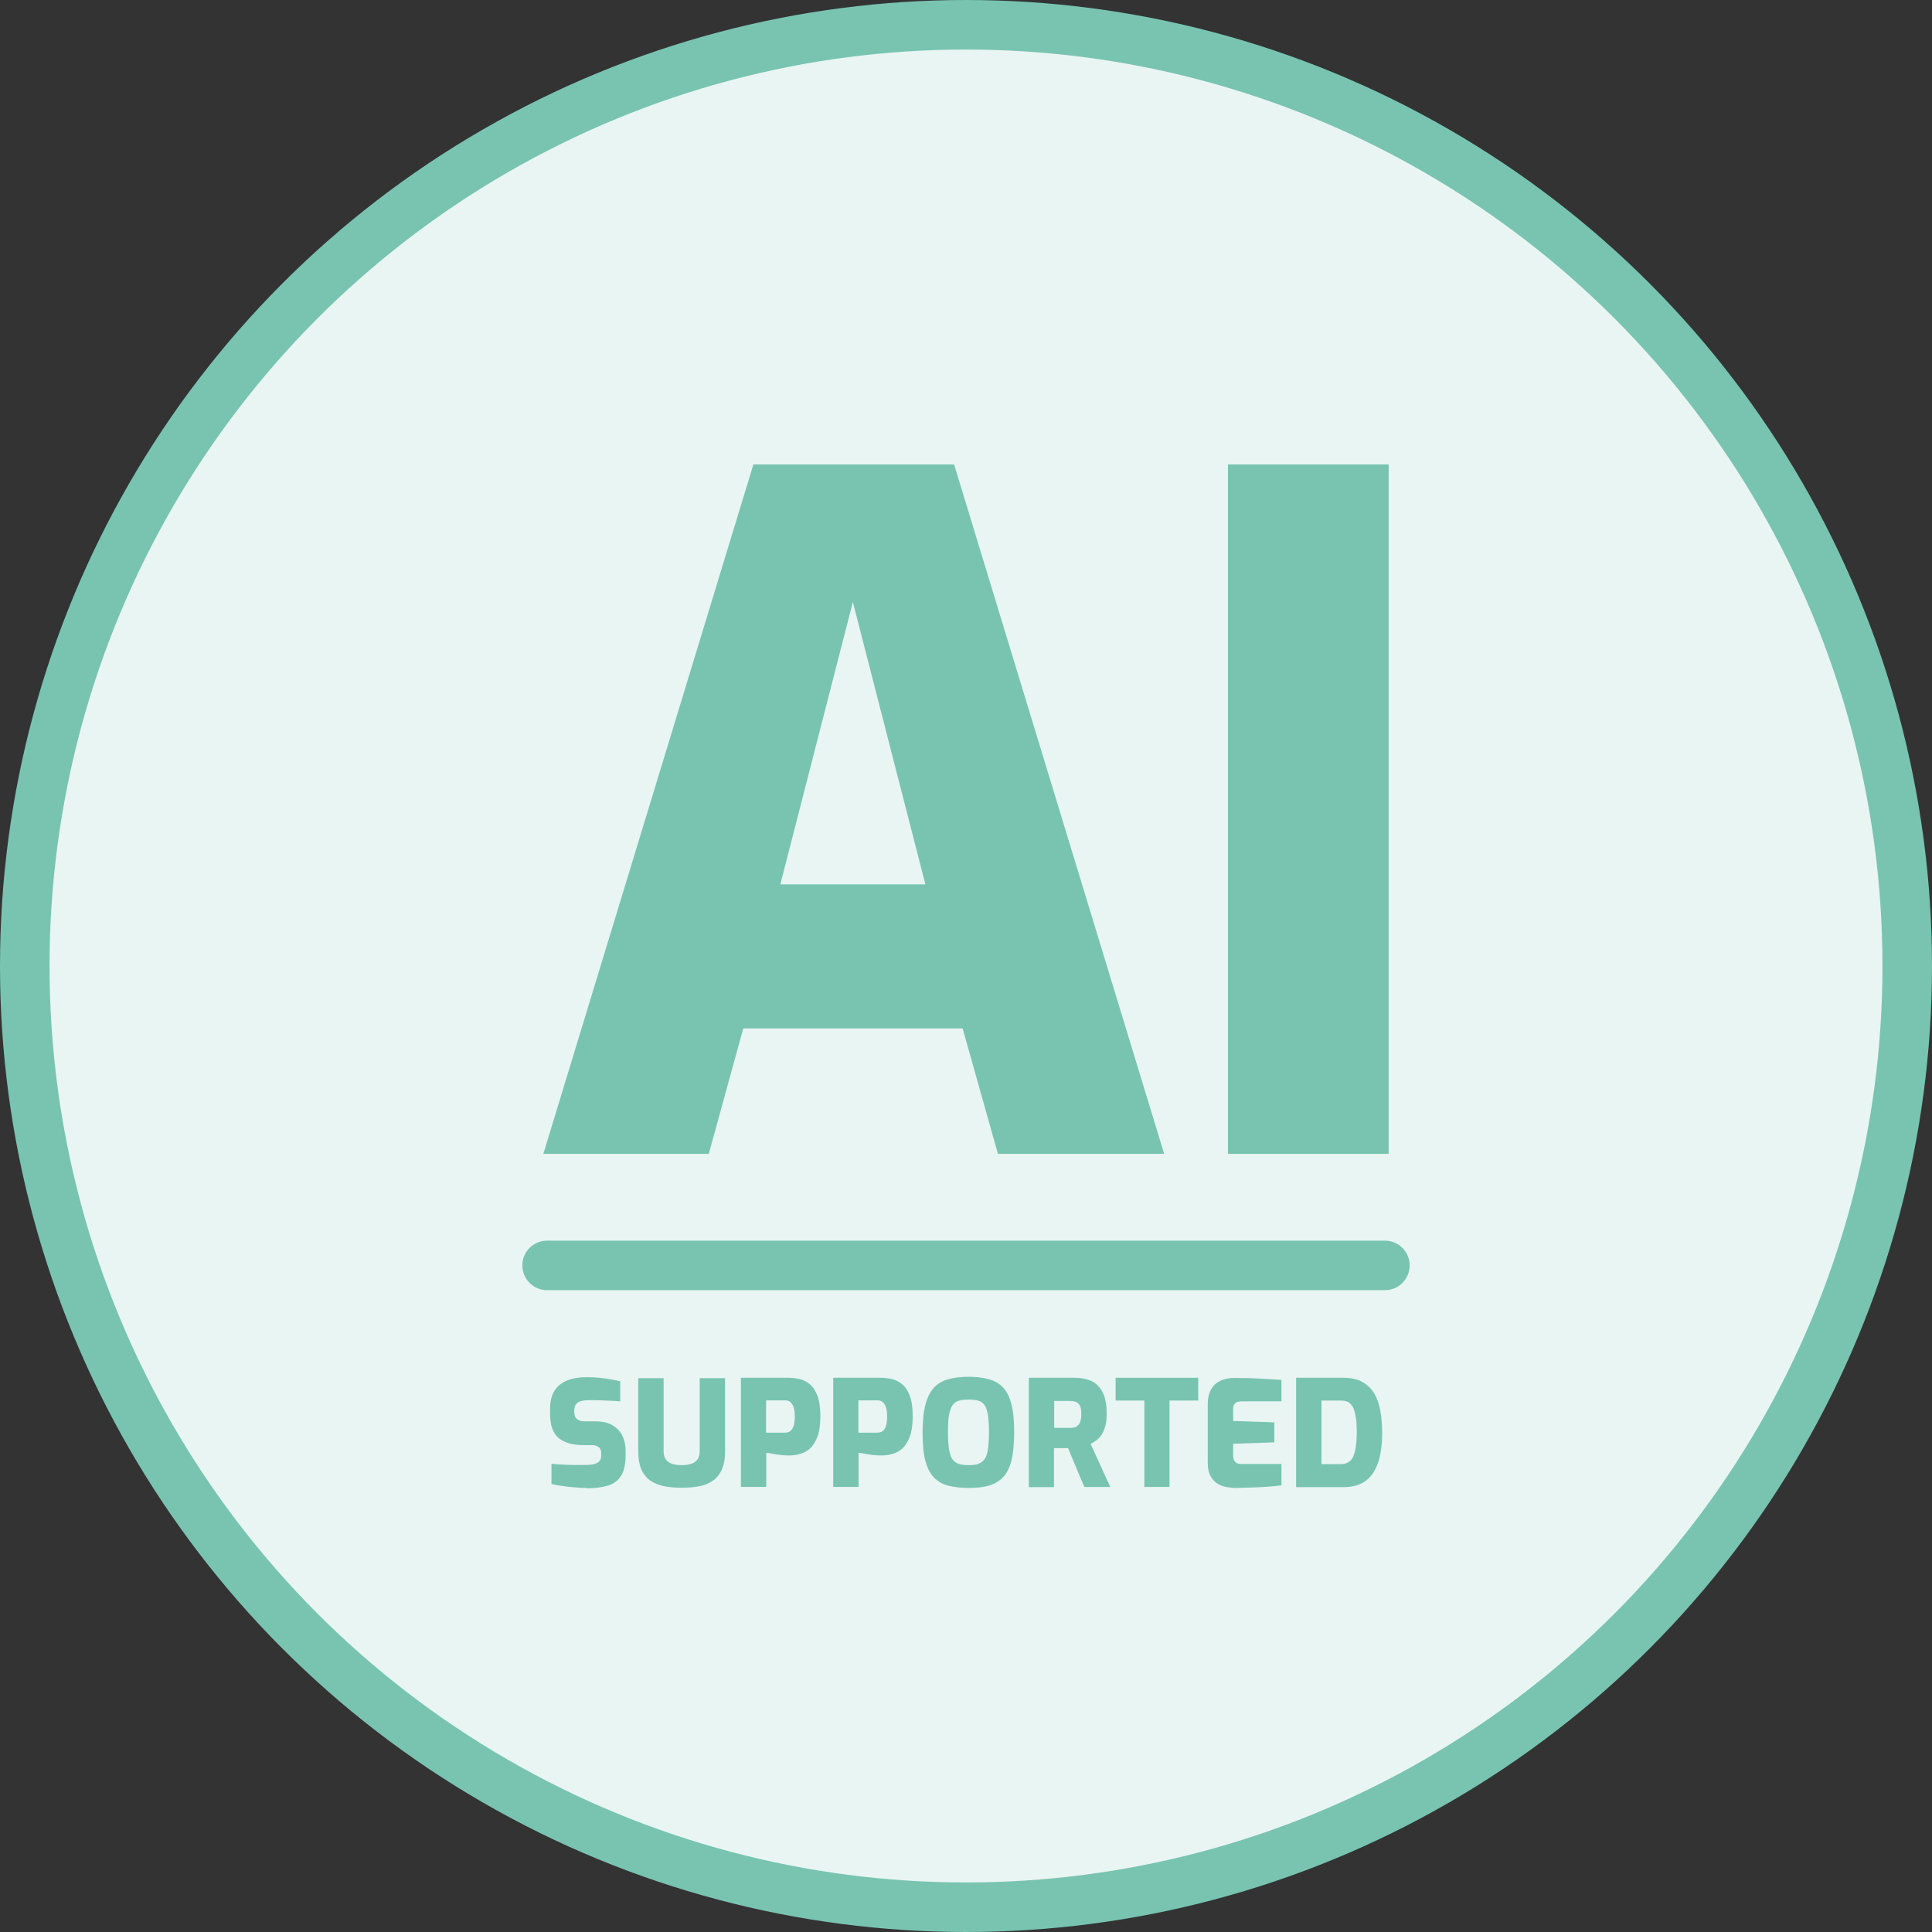 <?xml version="1.0" encoding="UTF-8"?>
<svg id="Lager_2" data-name="Lager 2" xmlns="http://www.w3.org/2000/svg" viewBox="0 0 97.5 97.5">
  <rect x="0" y="0" width="97.5" height="97.5" fill="#333333" stroke="none"/>
  <defs>
    <style>
      .cls-1 {
        fill: #e9f5f2;
      }

      .cls-1, .cls-2 {
        stroke: #78c4b1;
        stroke-linecap: round;
        stroke-linejoin: round;
        stroke-width: 2.5px;
      }

      .cls-2 {
        fill: none;
      }

      .cls-3 {
        fill: #78c4b1;
        stroke-width: 0px;
      }
    </style>
  </defs>
  <g id="Lager_1-2" data-name="Lager 1">
    <g>
      <circle class="cls-1" cx="48.75" cy="48.75" r="47.5"/>
      <g>
        <g>
          <path class="cls-3" d="m27.42,58.23l10.6-34.79h10.13l10.6,34.79h-8.39l-1.78-6.33h-11.07l-1.74,6.33h-8.35Zm11.96-13.6h7.32l-3.66-14.25-3.66,14.25Z"/>
          <path class="cls-3" d="m61.97,58.23V23.44h8.11v34.79h-8.11Z"/>
        </g>
        <g>
          <path class="cls-3" d="m29.58,75.09c-.15,0-.31,0-.46-.02s-.31-.02-.46-.04c-.15-.02-.3-.04-.44-.06-.14-.02-.27-.05-.39-.08v-1.02c.16.02.33.03.53.04s.39.02.59.02c.2,0,.39,0,.57,0s.32-.01.44-.04c.12-.03.21-.07.28-.14.06-.07.1-.16.1-.28v-.14c0-.13-.04-.24-.13-.3-.09-.07-.2-.1-.33-.1h-.43c-.55,0-.97-.12-1.26-.36s-.43-.65-.43-1.22v-.26c0-.54.16-.94.48-1.2.32-.26.77-.39,1.37-.39.22,0,.43.01.63.03.2.02.4.05.58.08s.34.06.48.1v1.01c-.23-.02-.48-.03-.77-.04-.28-.02-.54-.02-.77-.02-.15,0-.29.01-.41.04-.12.03-.21.08-.27.15s-.1.18-.1.32v.1c0,.16.05.27.14.35.09.07.23.11.42.11h.51c.34,0,.62.06.85.19.22.13.39.3.5.52.11.22.17.47.17.75v.27c0,.46-.08.8-.24,1.04-.16.24-.39.4-.68.48-.29.08-.64.13-1.04.13Z"/>
          <path class="cls-3" d="m34.41,75.08c-.31,0-.59-.02-.86-.07-.27-.05-.5-.14-.7-.27s-.36-.32-.47-.56-.17-.55-.17-.92v-3.71h1.28v3.7c0,.16.04.3.11.4s.18.18.31.22c.14.05.3.07.49.07s.35-.02.49-.07c.14-.05.24-.12.31-.22s.11-.23.11-.4v-3.7h1.28v3.71c0,.38-.06.68-.17.92-.11.24-.27.43-.47.56-.2.13-.44.23-.7.27-.26.05-.55.07-.85.07Z"/>
          <path class="cls-3" d="m37.39,75.04v-5.51h2.38c.18,0,.37.02.56.06.19.04.37.13.53.26.16.13.29.32.39.58.1.26.15.61.15,1.04s-.05.78-.15,1.04c-.1.26-.23.46-.38.6-.16.13-.33.22-.51.27-.18.05-.36.07-.53.07-.09,0-.19,0-.3-.01-.11-.01-.22-.02-.33-.04-.11-.02-.21-.03-.3-.05-.09-.02-.17-.03-.23-.03v1.72h-1.28Zm1.28-2.74h.95c.11,0,.21-.03.28-.09.07-.06.12-.15.16-.27.03-.12.05-.27.05-.47s-.02-.33-.06-.45c-.04-.12-.09-.2-.16-.26s-.16-.09-.27-.09h-.96v1.62Z"/>
          <path class="cls-3" d="m42.05,75.04v-5.51h2.38c.18,0,.37.02.56.06.19.04.37.13.53.26.16.13.29.32.39.58.1.26.15.61.15,1.04s-.05.78-.15,1.04c-.1.26-.23.46-.38.6-.16.13-.33.22-.51.27-.18.05-.36.07-.53.07-.09,0-.19,0-.3-.01-.11-.01-.22-.02-.33-.04-.11-.02-.21-.03-.3-.05-.09-.02-.17-.03-.23-.03v1.72h-1.28Zm1.28-2.74h.95c.11,0,.21-.03.28-.09.07-.06.12-.15.16-.27.03-.12.05-.27.05-.47s-.02-.33-.06-.45c-.04-.12-.09-.2-.16-.26s-.16-.09-.27-.09h-.96v1.62Z"/>
          <path class="cls-3" d="m48.88,75.09c-.38,0-.72-.04-1.01-.11s-.53-.21-.73-.41-.34-.48-.44-.85c-.1-.37-.14-.84-.14-1.43s.05-1.06.15-1.43c.1-.37.25-.65.44-.85.19-.2.43-.33.72-.41s.63-.12,1.01-.12.72.04,1.01.12c.29.08.53.21.72.41.19.2.34.48.43.85.1.37.14.85.14,1.43s-.05,1.07-.14,1.43c-.1.37-.24.65-.44.85s-.44.33-.72.41-.62.11-1.01.11Zm0-1.15c.2,0,.37-.02.5-.07.13-.05.24-.13.32-.25.08-.12.13-.28.16-.5.03-.21.05-.49.05-.84s-.02-.64-.05-.85c-.03-.22-.09-.39-.16-.5-.08-.12-.18-.2-.32-.24s-.3-.06-.5-.06-.36.02-.5.06-.24.12-.32.24c-.08.12-.13.28-.17.5-.04.22-.05.5-.05.85s.02.62.05.84c.03.22.09.38.16.5.08.12.18.2.32.25.13.05.3.07.51.07Z"/>
          <path class="cls-3" d="m51.92,75.04v-5.51h2.32c.23,0,.45.03.64.09s.37.15.51.29c.14.14.26.32.34.55.08.23.12.53.12.88,0,.24-.02.45-.07.62-.05.17-.1.31-.18.43-.07.12-.16.21-.26.29-.1.07-.2.14-.3.19l.99,2.17h-1.31l-.82-1.96c-.05,0-.11,0-.17,0s-.12,0-.18,0h-.36v1.97h-1.28Zm1.28-2.98h.8c.09,0,.17-.01.24-.03.07-.02.13-.06.18-.12s.09-.13.11-.22c.03-.09.04-.2.04-.33s-.01-.24-.04-.33c-.02-.09-.06-.15-.11-.2-.05-.05-.11-.08-.18-.1-.07-.02-.15-.03-.24-.03h-.8v1.37Z"/>
          <path class="cls-3" d="m57.75,75.04v-4.36h-1.45v-1.15h4.17v1.15h-1.45v4.36h-1.28Z"/>
          <path class="cls-3" d="m62.35,75.09c-.12,0-.26-.01-.42-.04-.16-.02-.32-.08-.46-.16-.15-.08-.27-.21-.37-.38-.1-.17-.15-.4-.15-.69v-2.96c0-.26.04-.47.12-.65.08-.17.19-.31.31-.4.13-.1.27-.17.43-.21.16-.04.31-.06.46-.06.4,0,.74,0,1.03.02.29.01.55.03.77.04.22.01.42.03.6.04v1.08h-2.02c-.13,0-.24.03-.31.09-.07.06-.11.16-.11.29v.61l2.08.07v1.01l-2.08.07v.58c0,.11.02.19.05.26.04.06.08.11.14.14s.12.04.19.04h2.06v1.08c-.22.03-.46.05-.73.07-.27.02-.54.03-.81.04s-.54.01-.78.02Z"/>
          <path class="cls-3" d="m65.41,75.04v-5.51h2.38c.39,0,.71.07.96.21.25.14.45.33.6.58.15.25.25.54.31.88s.09.7.09,1.1c0,.63-.07,1.15-.22,1.56s-.36.7-.65.9c-.29.2-.65.29-1.09.29h-2.38Zm1.28-1.15h.97c.2,0,.36-.06.48-.17.12-.11.2-.29.25-.53s.08-.54.08-.9c0-.34-.02-.62-.06-.83-.04-.21-.09-.38-.16-.49-.07-.11-.15-.19-.25-.23-.1-.04-.21-.06-.34-.06h-.97v3.21Z"/>
        </g>
        <line class="cls-2" x1="27.61" y1="63.86" x2="69.89" y2="63.86"/>
      </g>
    </g>
  </g>
</svg>